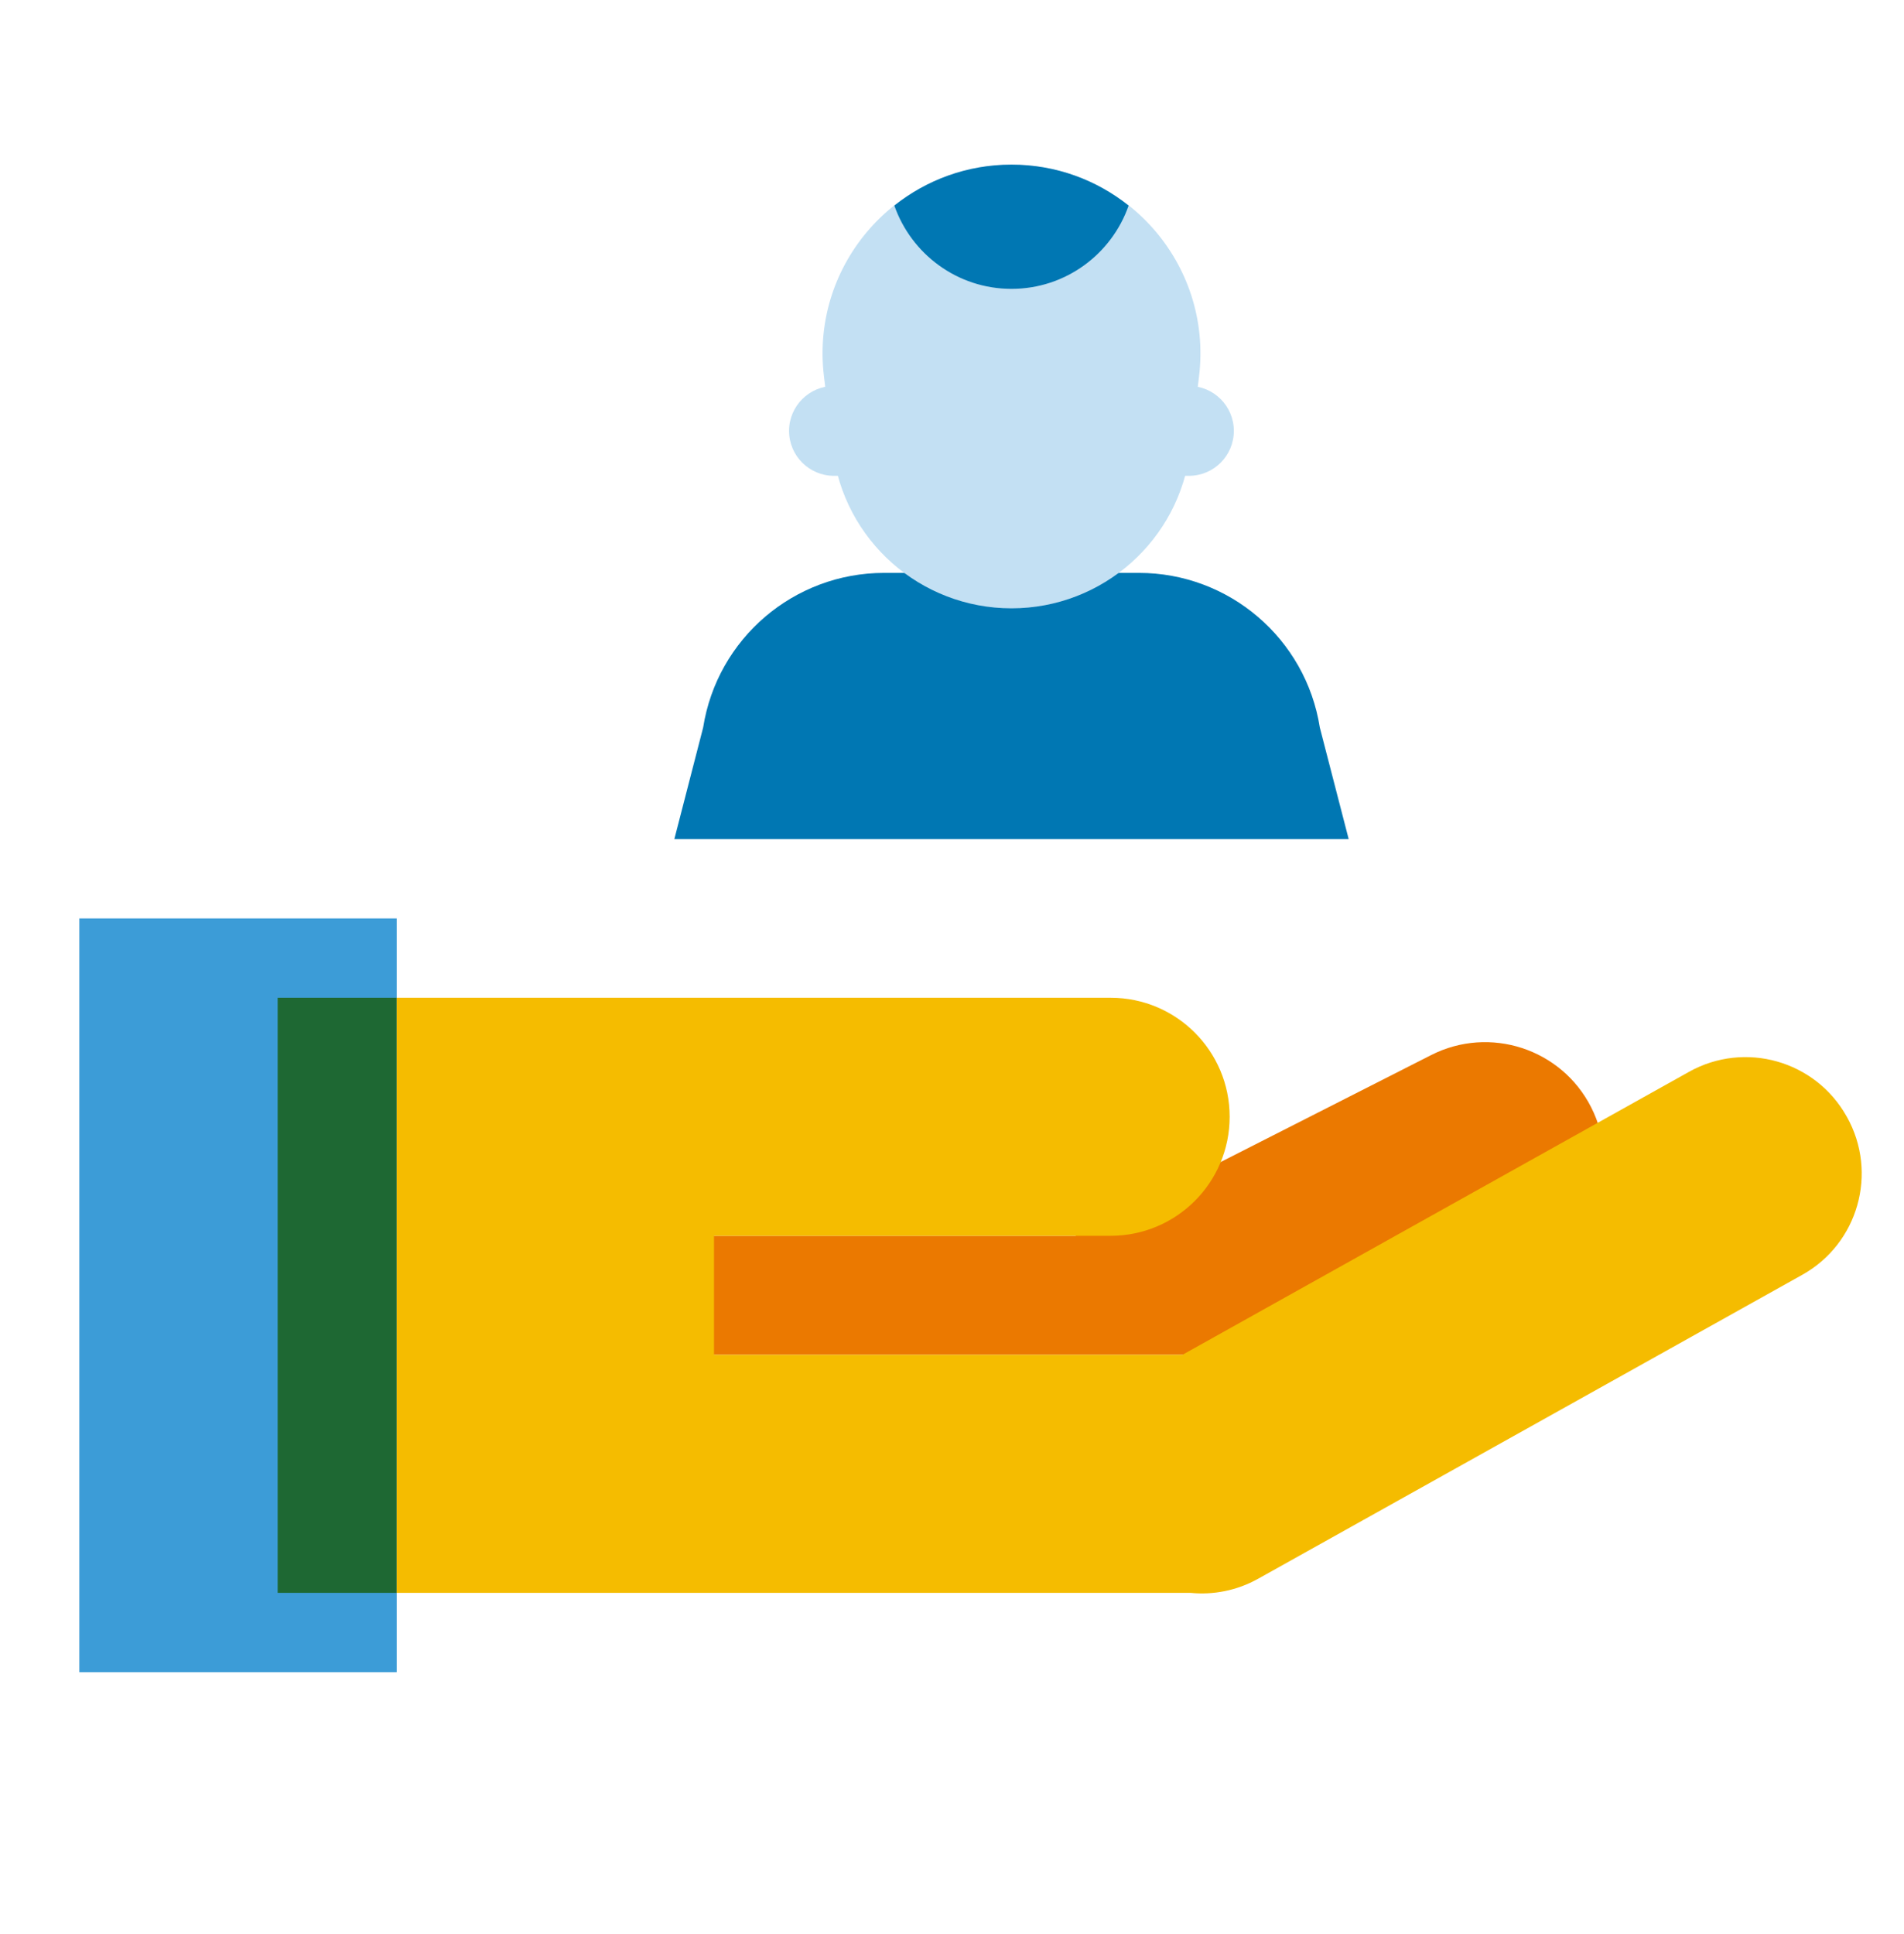 <svg width="64" height="65" viewBox="0 0 64 65" fill="none" xmlns="http://www.w3.org/2000/svg">
<path d="M53.484 37.213C52.483 35.244 50.076 34.459 48.106 35.459L36.151 41.533H21.375V45.533H45.938L51.728 42.591C53.699 41.591 54.484 39.183 53.484 37.213Z" fill="#EB7900"/>
<path d="M13.334 30.867H2.667V56.2H13.334V30.867Z" fill="#3C9CD7"/>
<path d="M13.333 33.533H9.333V53.533H13.333V33.533Z" fill="#1E6833"/>
<path d="M62.084 37.542L62.073 37.524C61.024 35.645 58.65 34.973 56.772 36.023L39.745 45.533H24V41.533H37.333C39.542 41.533 41.333 39.742 41.333 37.533C41.333 35.324 39.542 33.533 37.333 33.533H13.333V53.533H40C40.005 53.533 40.01 53.533 40.016 53.533C40.78 53.609 41.573 53.46 42.294 53.057L60.581 42.844C62.46 41.794 63.132 39.421 62.084 37.542Z" fill="#F5BC00"/>
<path d="M39.965 15.992H28.034C27.199 15.992 26.523 15.315 26.523 14.481C26.523 13.648 27.201 12.971 28.034 12.971H39.963C40.798 12.971 41.474 13.648 41.474 14.481C41.474 15.315 40.798 15.992 39.965 15.992Z" fill="#C3E0F3"/>
<path d="M45.334 28.201H22.667L23.635 24.451C24.107 21.458 26.687 19.254 29.718 19.254H38.282C41.311 19.254 43.892 21.459 44.364 24.451L45.334 28.201Z" fill="#0077B3"/>
<path d="M34 20.445C30.937 20.445 28.357 18.157 27.992 15.114L27.695 12.64C27.241 8.86 30.193 5.533 34 5.533C37.806 5.533 40.758 8.86 40.305 12.64L40.008 15.114C39.642 18.156 37.062 20.445 34 20.445Z" fill="#C3E0F3"/>
<path d="M34 5.533C32.501 5.533 31.14 6.053 30.062 6.909C30.632 8.537 32.178 9.708 34 9.708C35.821 9.708 37.369 8.537 37.937 6.909C36.86 6.053 35.498 5.533 34 5.533Z" fill="#0077B3"/>
</svg>
